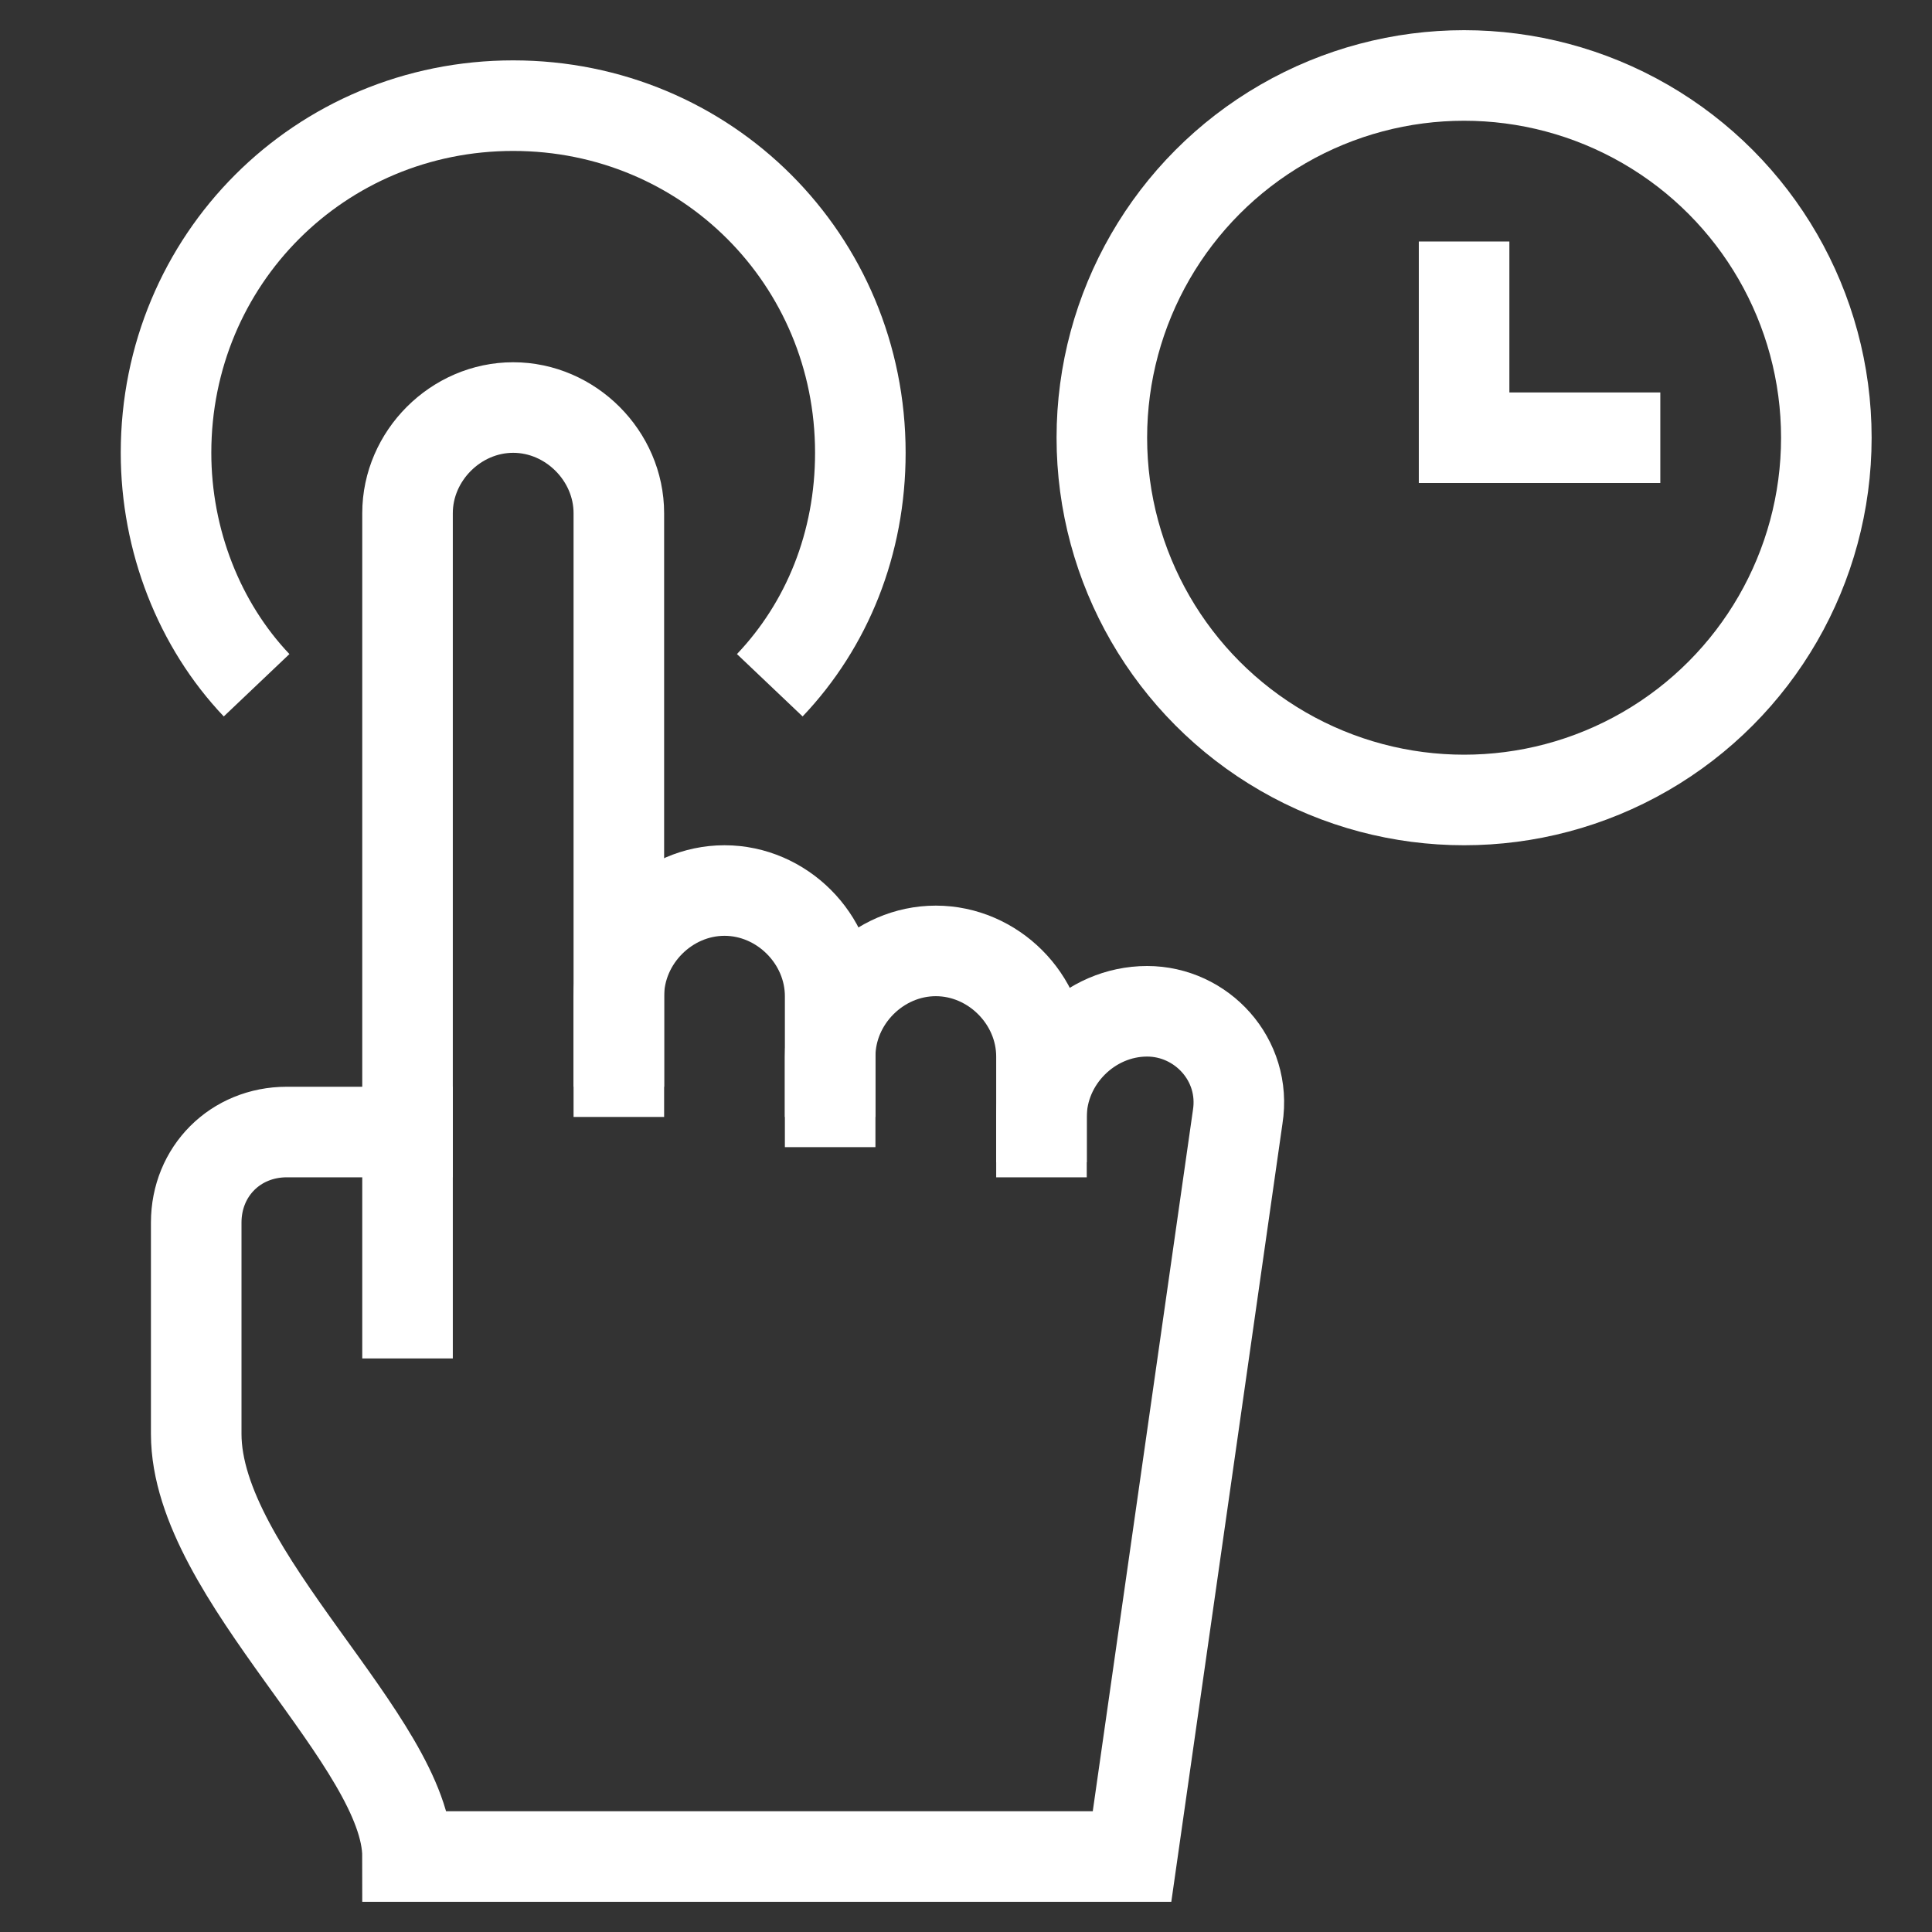 <?xml version="1.0" encoding="utf-8"?>
<!-- Generator: Adobe Illustrator 24.3.0, SVG Export Plug-In . SVG Version: 6.00 Build 0)  -->
<svg version="1.1" id="Layer_1" xmlns="http://www.w3.org/2000/svg" xmlns:xlink="http://www.w3.org/1999/xlink" x="0px" y="0px"
	 viewBox="0 0 64 64" style="enable-background:new 0 0 64 64;" xml:space="preserve">
<rect x="0" y="0" width="64" height="64" fill="#333333" stroke="none"/>
<style type="text/css">
	.st0{fill:none;stroke:#FFFFFF;stroke-width:3;stroke-miterlimit:10;}
	.st1{fill:none;stroke:#FFFFFF;stroke-width:3;stroke-linecap:square;stroke-miterlimit:10;}
	.st2{fill:none;}
</style>
<g transform="translate(0.5 0.5)">
	<path class="st0" d="M8,22.2c-1.9-2-3-4.8-3-7.7C5,8.1,10.1,3,16.5,3S28,8.1,28,14.5c0,3-1.1,5.7-3,7.7"/>
	<circle class="st1" cx="48" cy="14" r="12"/>
	<polyline class="st1" points="48,9 48,14 53,14 	"/>
	<line class="st1" x1="13" y1="37" x2="13" y2="43"/>
	<path class="st1" d="M20,35v-2.5c0-1.9,1.6-3.5,3.5-3.5l0,0c1.9,0,3.5,1.6,3.5,3.5V35"/>
	<path class="st1" d="M27,36v-1.5c0-1.9,1.6-3.5,3.5-3.5l0,0c1.9,0,3.5,1.6,3.5,3.5V37"/>
	<path class="st1" d="M34,36.5c0-1.9,1.6-3.5,3.5-3.5l0,0c1.8,0,3.3,1.6,3,3.5L37,61H13c0-3.8-7-9.3-7-14v-7c0-1.7,1.3-3,3-3h4V16.5
		c0-1.9,1.6-3.5,3.5-3.5l0,0c1.9,0,3.5,1.6,3.5,3.5V34"/>
</g>
<rect class="st2" width="64" height="64"/>
</svg>
